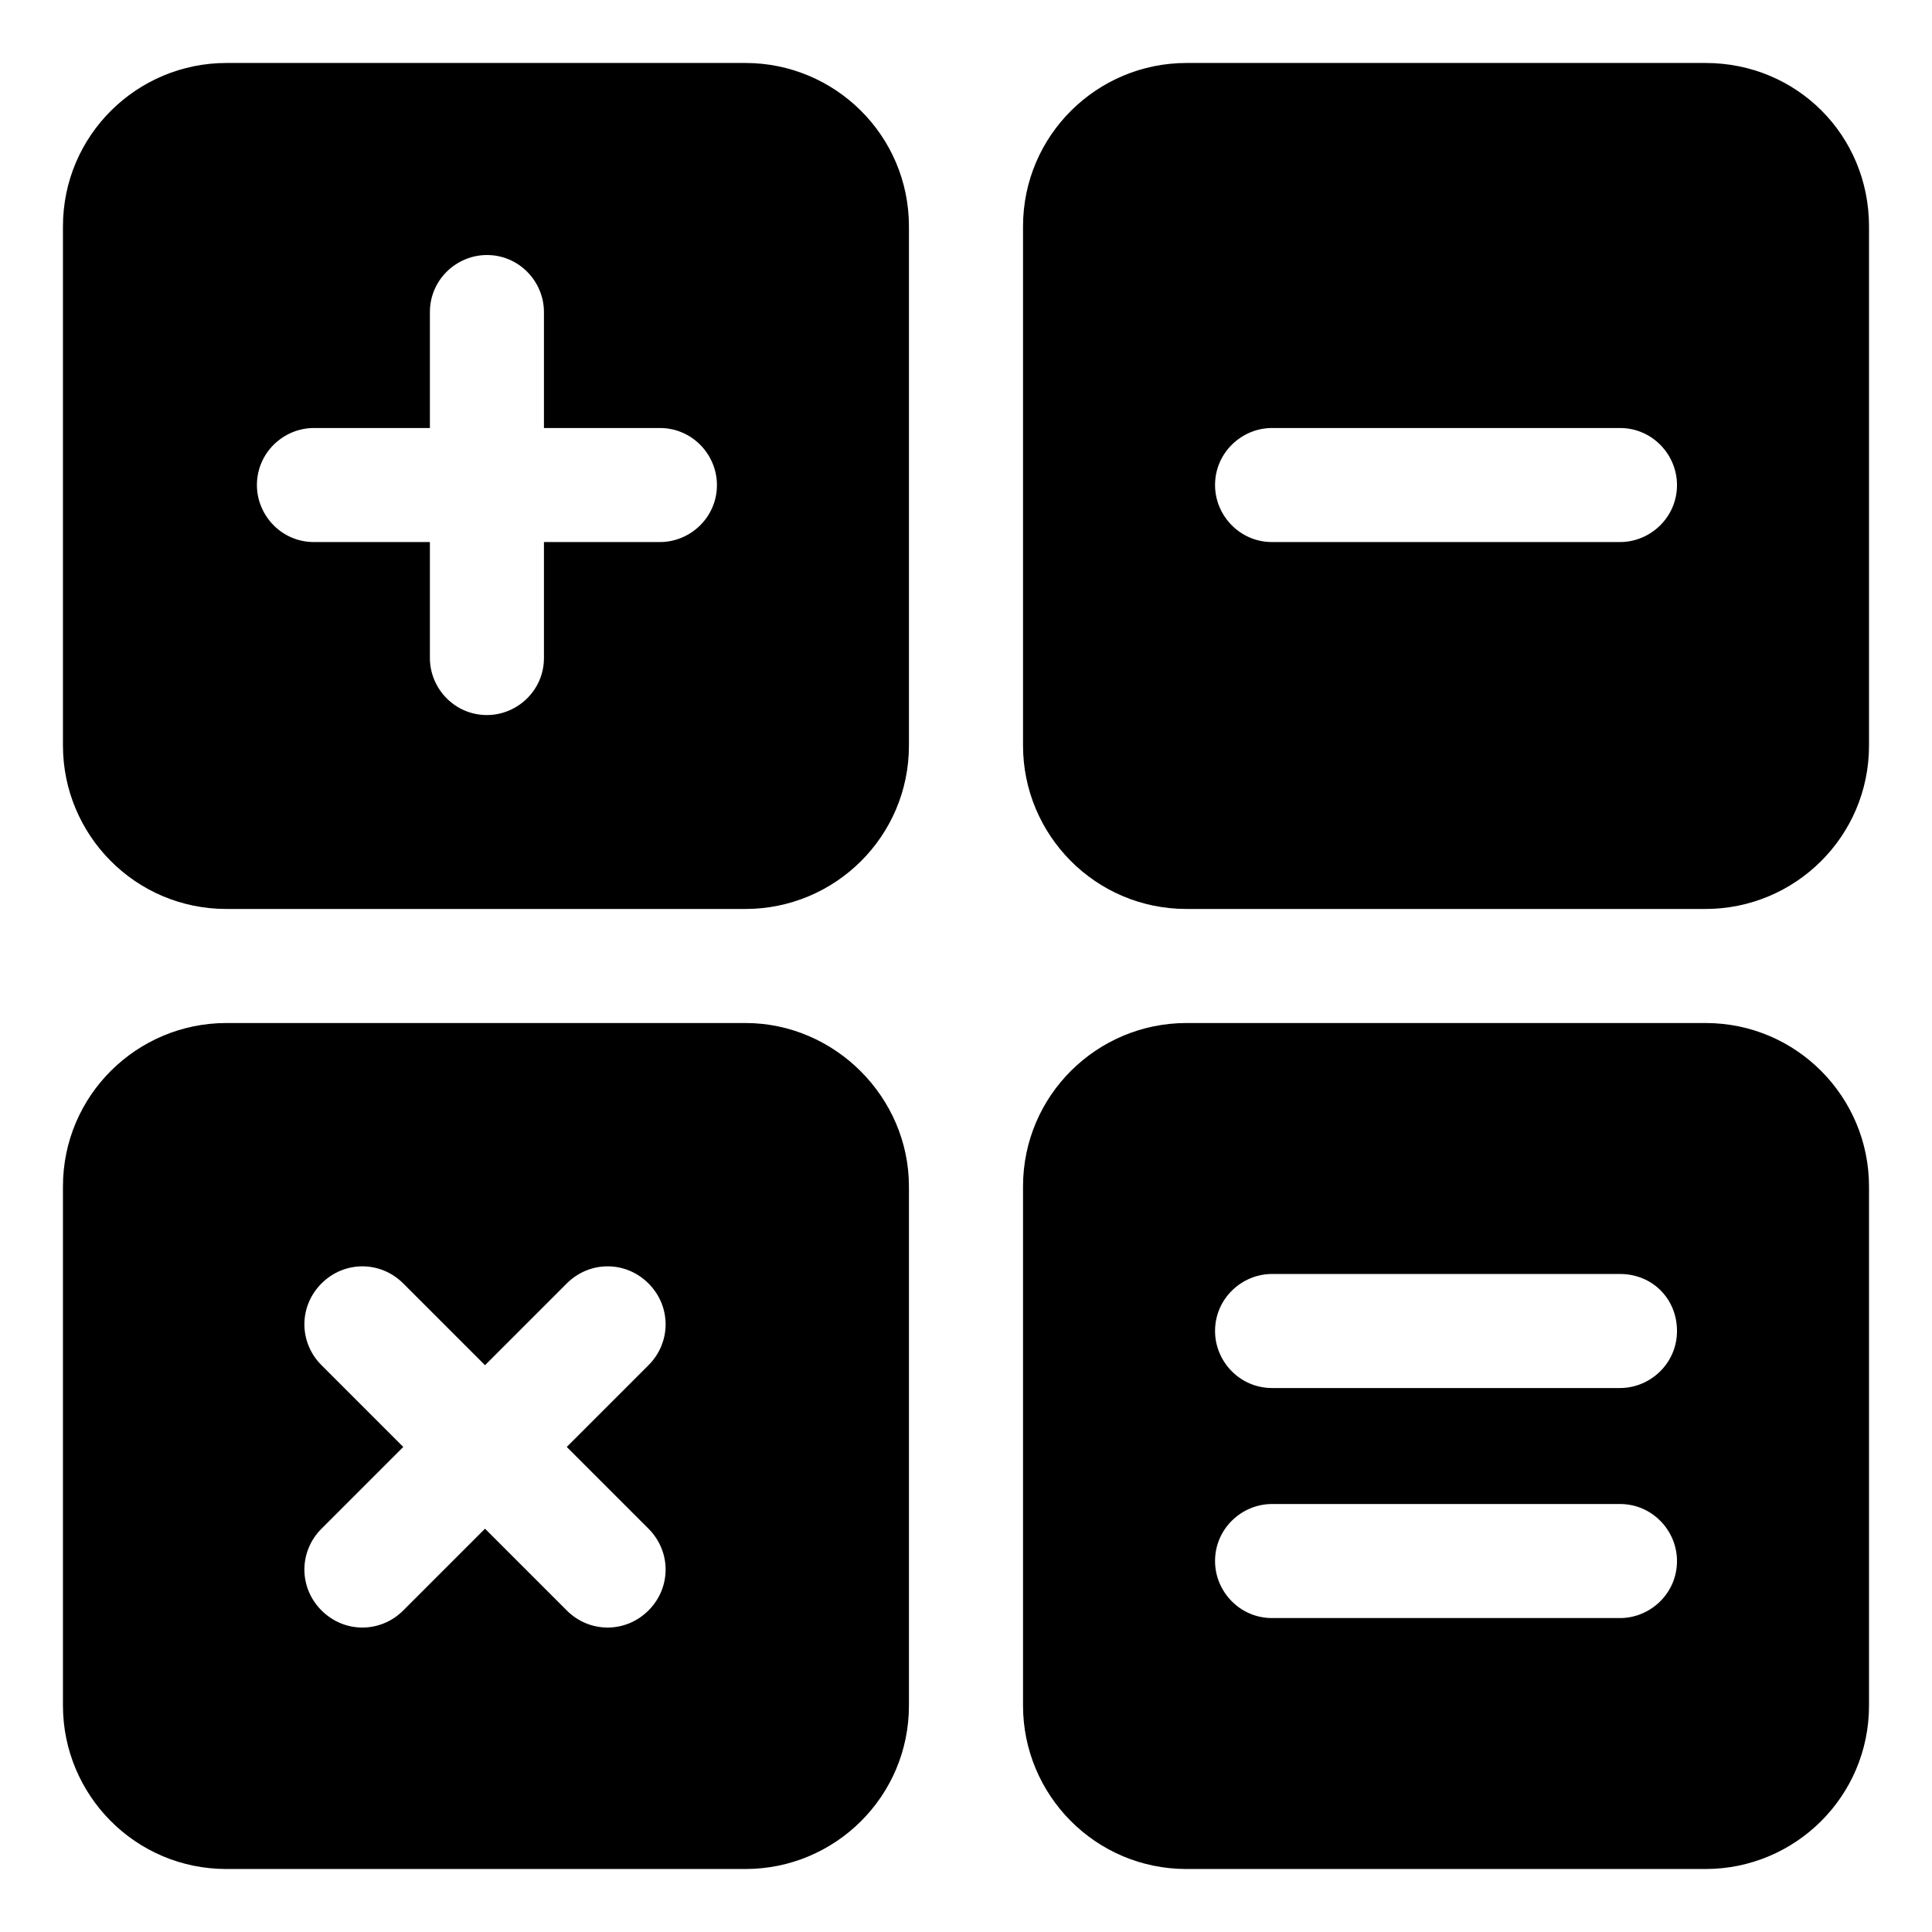 <?xml version="1.0" encoding="UTF-8"?>
<!-- Uploaded to: ICON Repo, www.svgrepo.com, Generator: ICON Repo Mixer Tools -->
<svg fill="#000000" width="800px" height="800px" version="1.1" viewBox="144 144 512 512" xmlns="http://www.w3.org/2000/svg">
 <g>
  <path d="m595.98 160.69h-137.54c-23.68 0-43.328 19.145-43.328 43.328v137.54c0 23.68 19.145 43.328 43.328 43.328h137.54c23.68 0 43.328-19.145 43.328-43.328v-137.54c0-24.184-19.145-43.328-43.328-43.328zm-7.559 111.85c0 8.566-7.055 15.113-15.113 15.113h-92.195c-8.566 0-15.113-7.055-15.113-15.113 0-8.566 7.055-15.113 15.113-15.113h92.195c8.566 0 15.113 7.051 15.113 15.113z"/>
  <path d="m595.98 415.11h-137.54c-23.68 0-43.328 19.145-43.328 43.328v137.54c0 23.68 19.145 43.328 43.328 43.328h137.54c23.68 0 43.328-19.145 43.328-43.328v-137.54c0-23.68-19.145-43.328-43.328-43.328zm-7.559 142.58c0 8.566-7.055 15.113-15.113 15.113h-92.195c-8.566 0-15.113-7.055-15.113-15.113 0-8.566 7.055-15.113 15.113-15.113h92.195c8.566 0 15.113 7.051 15.113 15.113zm0-60.961c0 8.566-7.055 15.113-15.113 15.113h-92.195c-8.566 0-15.113-7.055-15.113-15.113 0-8.566 7.055-15.113 15.113-15.113h92.195c8.566 0 15.113 6.547 15.113 15.113z"/>
  <path d="m341.55 160.69h-137.54c-23.68 0-43.328 19.145-43.328 43.328v137.54c0 23.68 19.145 43.328 43.328 43.328h137.54c23.68 0 43.328-19.145 43.328-43.328v-137.54c0-24.184-19.648-43.328-43.328-43.328zm-7.555 111.85c0 8.566-7.055 15.113-15.113 15.113h-30.73v30.73c0 8.566-7.055 15.113-15.113 15.113-8.566 0-15.113-7.055-15.113-15.113v-30.73h-30.73c-8.566 0-15.113-7.055-15.113-15.113 0-8.566 7.055-15.113 15.113-15.113h30.73v-30.73c0-8.566 7.055-15.113 15.113-15.113 8.566 0 15.113 7.055 15.113 15.113v30.73h30.73c8.562 0 15.113 7.051 15.113 15.113z"/>
  <path d="m341.55 415.11h-137.54c-23.68 0-43.328 19.145-43.328 43.328v137.54c0 23.68 19.145 43.328 43.328 43.328h137.54c23.68 0 43.328-19.145 43.328-43.328v-137.54c0-23.68-19.648-43.328-43.328-43.328zm-25.691 134.01c6.047 6.047 6.047 15.617 0 21.664-6.047 6.047-15.617 6.047-21.664 0l-21.664-21.664-21.664 21.664c-6.047 6.047-15.617 6.047-21.664 0-6.047-6.047-6.047-15.617 0-21.664l21.664-21.664-21.664-21.664c-6.047-6.047-6.047-15.617 0-21.664 6.047-6.047 15.617-6.047 21.664 0l21.664 21.664 21.664-21.664c6.047-6.047 15.617-6.047 21.664 0 6.047 6.047 6.047 15.617 0 21.664l-21.664 21.664z"/>
 </g>
</svg>
